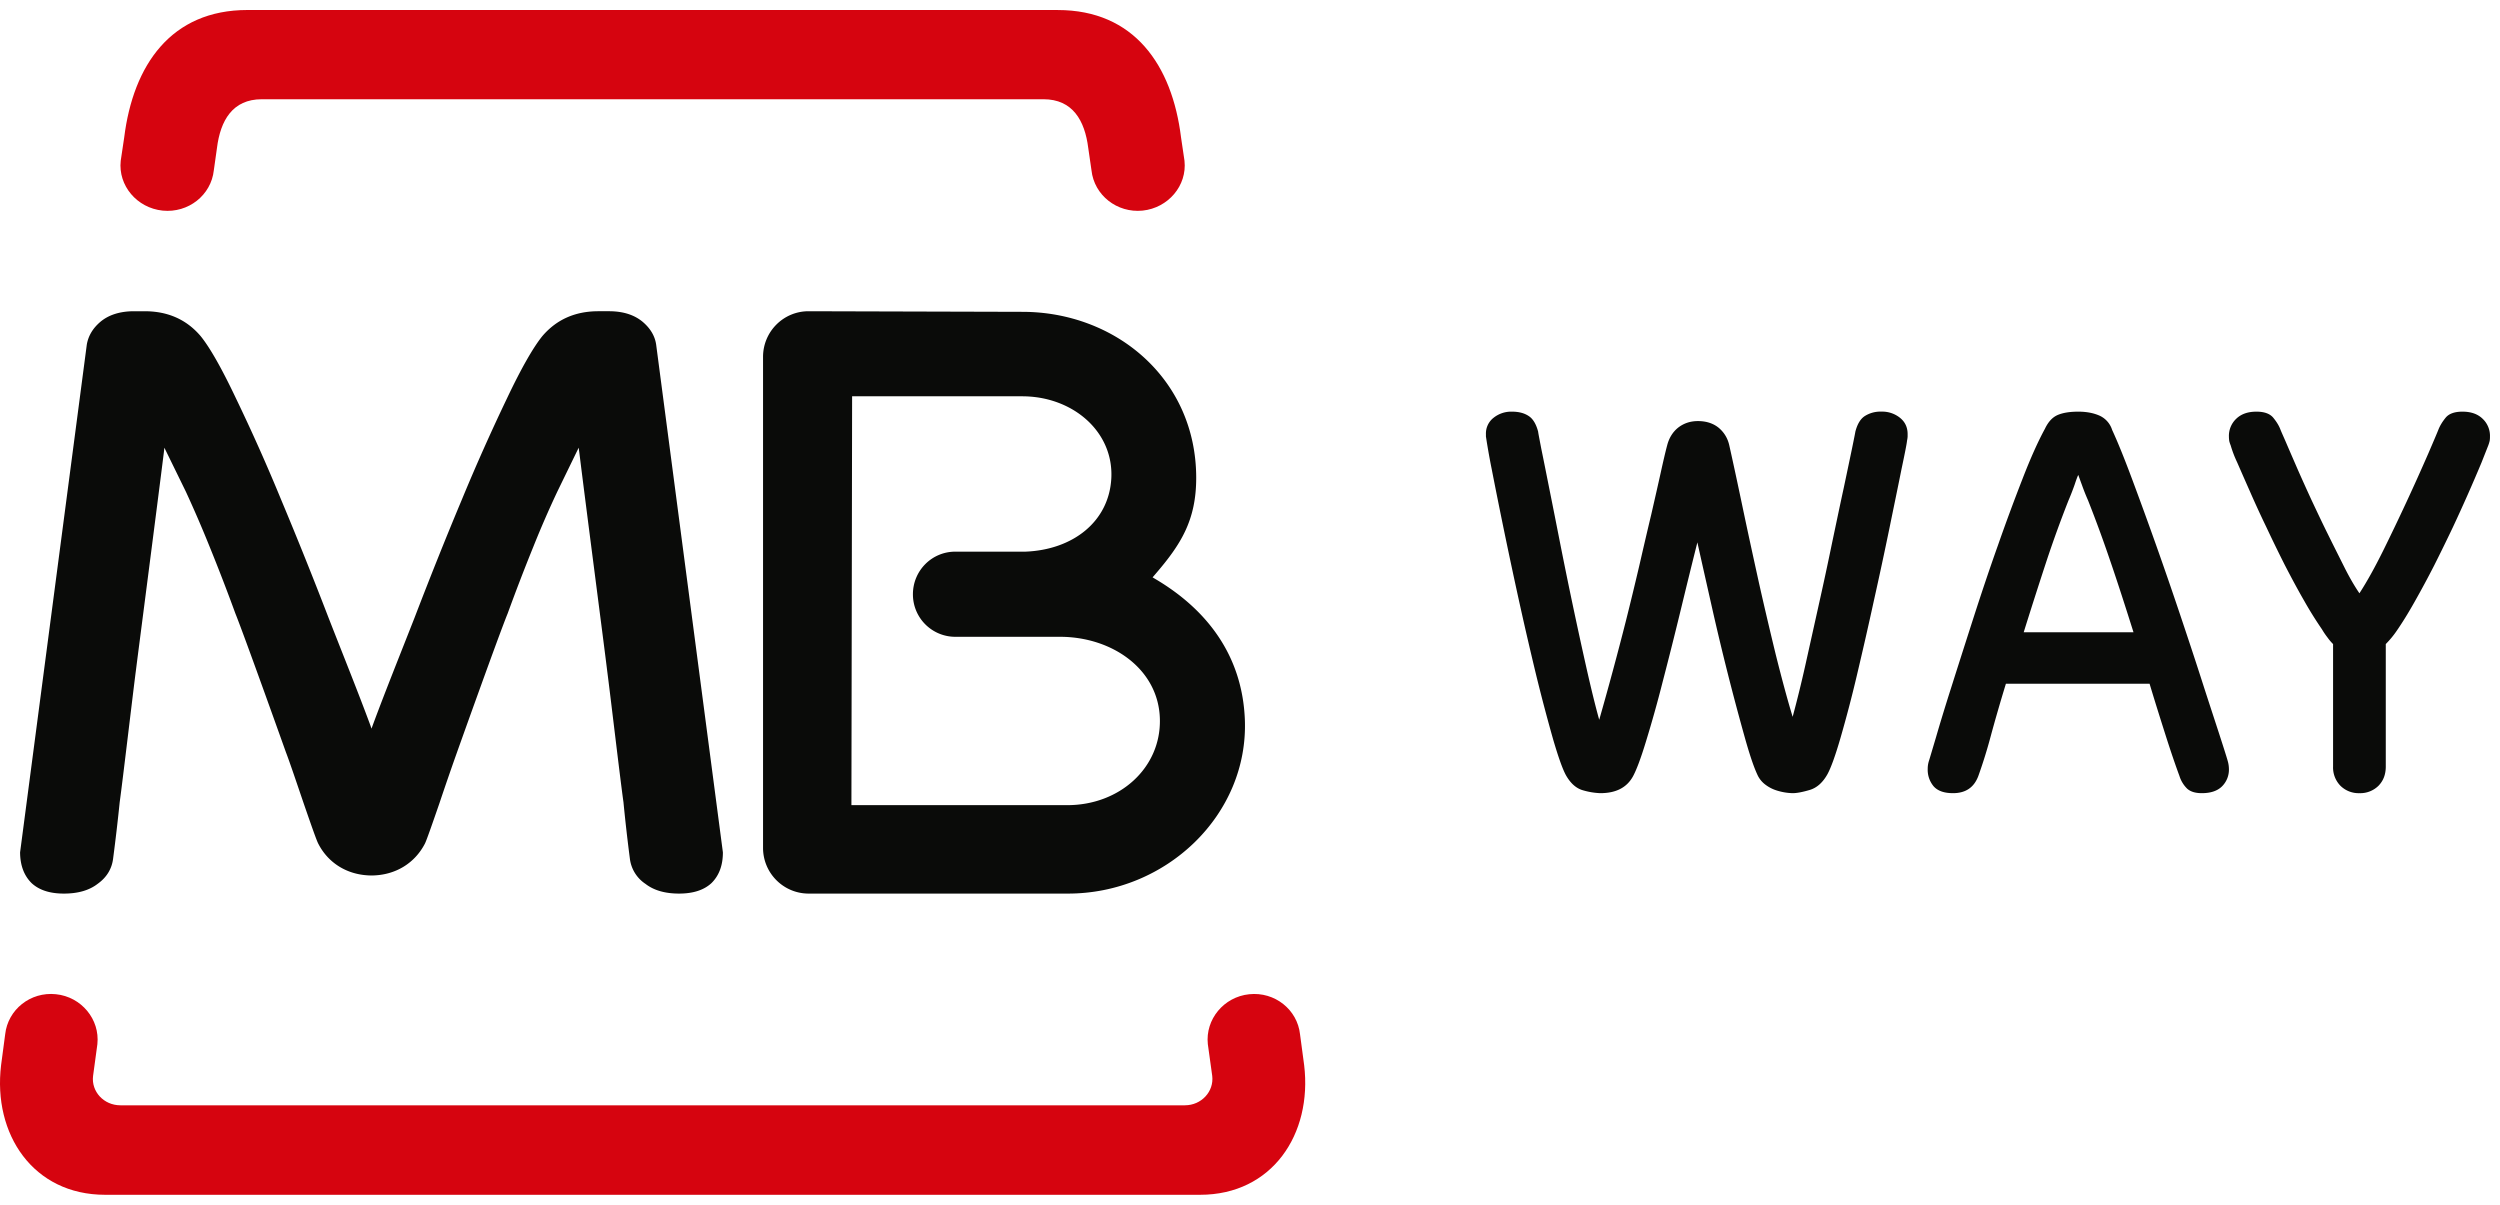 <svg width="83" height="40" xmlns="http://www.w3.org/2000/svg"><g fill="none" fill-rule="evenodd"><path d="M3.233 34.666L3.09 35.72c-.065.52.357.976.906.976h35.342c.548 0 .97-.457.908-.976l-.146-1.054c-.087-.822.53-1.57 1.373-1.657.85-.09 1.6.511 1.688 1.33l.137 1.025c.275 2.292-1.065 4.303-3.454 4.303H3.489c-2.389 0-3.73-2.011-3.453-4.303l.136-1.026c.09-.818.837-1.419 1.685-1.33.847.087 1.463.836 1.376 1.658" fill="#D6040F"/><path d="M39.714 15.865c0 1.415-.513 2.217-1.363 3.204l-.085.099.117.07c1.684 1.003 2.858 2.517 2.946 4.644.13 3.169-2.619 5.791-5.881 5.785h-8.6c-.838 0-1.515-.68-1.515-1.518V11.85c0-.84.677-1.517 1.51-1.517l7.101.02c3.096.002 5.77 2.225 5.77 5.512m-4.282 10.866c1.732.003 3.112-1.23 3.076-2.852-.036-1.661-1.583-2.734-3.309-2.737h-3.484a1.408 1.408 0 01-1.406-1.412c0-.786.63-1.415 1.406-1.415h2.327c1.57-.06 2.779-.99 2.854-2.44.078-1.553-1.288-2.718-2.959-2.718H28.29l-.023 13.574h7.166m-23.139-2.656l.04.115.042-.115c.397-1.075.876-2.264 1.385-3.562.524-1.365 1.046-2.67 1.567-3.913a67.866 67.866 0 011.502-3.37c.476-1.004.87-1.691 1.174-2.069.469-.55 1.088-.828 1.86-.828h.356c.472 0 .84.122 1.117.352.255.217.405.467.447.754L24 28.298c0 .435-.127.77-.378 1.02-.251.233-.61.349-1.079.349s-.84-.11-1.114-.323a1.172 1.172 0 01-.518-.844 57.915 57.915 0 01-.212-1.868c-.098-.68-.443-3.622-.541-4.364-.091-.764-.714-5.528-.926-7.257l-.02-.147-.71 1.46a33.288 33.288 0 00-.788 1.81 66.357 66.357 0 00-.858 2.229c-.31.76-1.681 4.607-1.681 4.607a95.806 95.806 0 00-.586 1.698c-.222.642-.424 1.224-.48 1.336-.326.636-.961 1.055-1.77 1.062-.817-.004-1.453-.426-1.775-1.062-.059-.112-.261-.694-.483-1.336-.221-.646-.456-1.35-.59-1.698 0 0-1.371-3.846-1.678-4.607a66.207 66.207 0 00-.86-2.229 39.94 39.94 0 00-.782-1.81l-.714-1.46-.016.147c-.215 1.73-.834 6.493-.93 7.257-.097.742-.442 3.683-.537 4.364a66.116 66.116 0 01-.218 1.868c-.042.348-.215.63-.515.844-.277.214-.648.323-1.118.323-.469 0-.824-.116-1.075-.349-.251-.25-.378-.588-.381-1.02l2.215-16.859c.05-.287.196-.537.45-.754.274-.23.649-.352 1.115-.352h.358c.773 0 1.392.279 1.858.828.306.378.697 1.065 1.173 2.069a62.18 62.18 0 011.502 3.37 141.184 141.184 0 011.571 3.913c.508 1.298.988 2.487 1.385 3.562" fill="#0A0B09"/><path d="M8.215.333h26.903c2.535 0 3.797 1.826 4.093 4.233l.114.771c.09.827-.543 1.567-1.39 1.655-.848.087-1.61-.512-1.698-1.34l-.107-.737c-.114-.914-.517-1.62-1.486-1.62H8.69c-.97 0-1.373.706-1.487 1.62l-.104.738c-.088.827-.849 1.426-1.701 1.339-.85-.088-1.48-.828-1.39-1.655l.115-.77C4.422 2.158 5.68.332 8.215.332" fill="#D6040F"/><path d="M56.353 18.007c-.182.721-.37 1.49-.569 2.31a144.79 144.79 0 01-.59 2.344 41.029 41.029 0 01-.55 1.963c-.172.565-.318.95-.433 1.158-.205.368-.565.551-1.08.551a2.32 2.32 0 01-.561-.091c-.23-.06-.421-.225-.578-.5-.115-.208-.258-.612-.434-1.216a60.92 60.92 0 01-.549-2.08 127.77 127.77 0 01-.577-2.495 188.868 188.868 0 01-.906-4.37 22.482 22.482 0 01-.193-1.09v-.078a.66.66 0 01.25-.54.937.937 0 01.616-.206c.233 0 .418.052.561.15.14.094.243.27.307.518 0 .026.038.219.105.57.073.353.163.806.272 1.354.111.552.232 1.164.366 1.846a165.47 165.47 0 00.868 4.106c.148.652.285 1.217.416 1.686a112.924 112.924 0 00.887-3.287c.153-.61.3-1.217.443-1.827.14-.61.272-1.177.397-1.699.12-.525.226-.988.315-1.392.09-.408.16-.708.214-.907.064-.248.186-.443.364-.587.185-.143.4-.218.658-.218.28 0 .514.078.695.228.176.15.294.346.345.577.144.643.297 1.36.463 2.152.166.79.342 1.592.52 2.404.182.812.37 1.608.559 2.387.195.78.38 1.471.562 2.071a40.3 40.3 0 00.415-1.686l.45-2.025a113 113 0 00.443-2.06c.144-.68.271-1.293.39-1.837.115-.542.207-.985.278-1.324.07-.343.105-.519.105-.532.064-.248.166-.424.31-.519a.967.967 0 01.558-.15.94.94 0 01.616.206c.17.137.252.32.252.541v.079a.83.83 0 01-.019.136c-.01.108-.073.421-.185.953-.105.528-.24 1.174-.393 1.924a149.59 149.59 0 01-.523 2.436c-.189.87-.38 1.699-.565 2.482a42.82 42.82 0 01-.543 2.074c-.172.594-.319.998-.434 1.207-.153.274-.348.45-.587.522-.24.071-.428.107-.568.107a1.902 1.902 0 01-.562-.1 1.209 1.209 0 01-.345-.184.848.848 0 01-.271-.345c-.115-.248-.255-.662-.415-1.236a85.878 85.878 0 01-1.07-4.233c-.178-.793-.347-1.536-.5-2.228m14.479 2.984c-.268-.85-.52-1.634-.764-2.345a43.077 43.077 0 00-.745-2.034 7.269 7.269 0 01-.2-.503c-.069-.186-.11-.3-.123-.339-.012.01-.056.12-.123.323a8.355 8.355 0 01-.202.519 38.5 38.5 0 00-.737 2.034c-.233.711-.486 1.494-.751 2.345h3.645zM66.596 22.7c-.193.63-.36 1.21-.505 1.745a16.54 16.54 0 01-.41 1.317c-.143.382-.421.571-.841.571-.294 0-.506-.075-.641-.225a.853.853 0 01-.199-.58.86.86 0 01.038-.258c.025-.075.104-.346.24-.802.132-.457.306-1.028.524-1.71.215-.68.455-1.428.714-2.236.262-.812.53-1.615.812-2.407a66.05 66.05 0 01.82-2.218c.266-.688.515-1.242.743-1.66.104-.221.24-.375.41-.453.174-.078.406-.117.7-.117.28 0 .517.048.713.137a.776.776 0 01.41.472c.181.391.396.92.642 1.579a143.183 143.183 0 011.592 4.487c.268.799.515 1.543.736 2.231.22.685.414 1.272.572 1.758.157.486.258.799.296.939a.97.97 0 01.038.258.781.781 0 01-.23.58c-.152.15-.376.225-.667.225-.218 0-.379-.049-.49-.15a1.01 1.01 0 01-.255-.42c-.126-.34-.278-.782-.449-1.318-.17-.535-.354-1.116-.543-1.745h-4.77zm10.862-1.317a1.745 1.745 0 01-.183-.216 2.631 2.631 0 01-.186-.274 12.598 12.598 0 01-.593-.952c-.215-.372-.427-.77-.643-1.187a50.55 50.55 0 01-.617-1.268 33.799 33.799 0 01-.544-1.184c-.164-.369-.303-.688-.419-.953a3.75 3.75 0 01-.215-.564.932.932 0 01-.048-.147c-.003-.032-.01-.081-.01-.146a.78.78 0 01.241-.587c.165-.16.387-.238.673-.238.257 0 .44.065.553.195.11.134.193.265.242.395.025.068.09.208.186.43.096.225.216.5.357.825.142.326.306.688.486 1.08.186.395.367.78.556 1.16.187.38.37.741.544 1.09.174.346.341.63.495.855.248-.382.512-.858.798-1.435a75.41 75.41 0 001.486-3.2c.187-.434.3-.7.341-.805.052-.13.132-.26.242-.395.11-.13.296-.195.553-.195.287 0 .508.078.672.238a.78.78 0 01.242.587.826.826 0 01-.01.146 1.318 1.318 0 01-.045.147l-.225.57a54.898 54.898 0 01-.952 2.15 62.06 62.06 0 01-.621 1.269 33.42 33.42 0 01-.644 1.197c-.212.378-.412.7-.592.961a3.1 3.1 0 01-.37.45v4.067c0 .261-.08.473-.244.64a.857.857 0 01-.63.244.857.857 0 01-.631-.245.87.87 0 01-.245-.639v-4.066" fill="#0A0B09"/></g></svg>